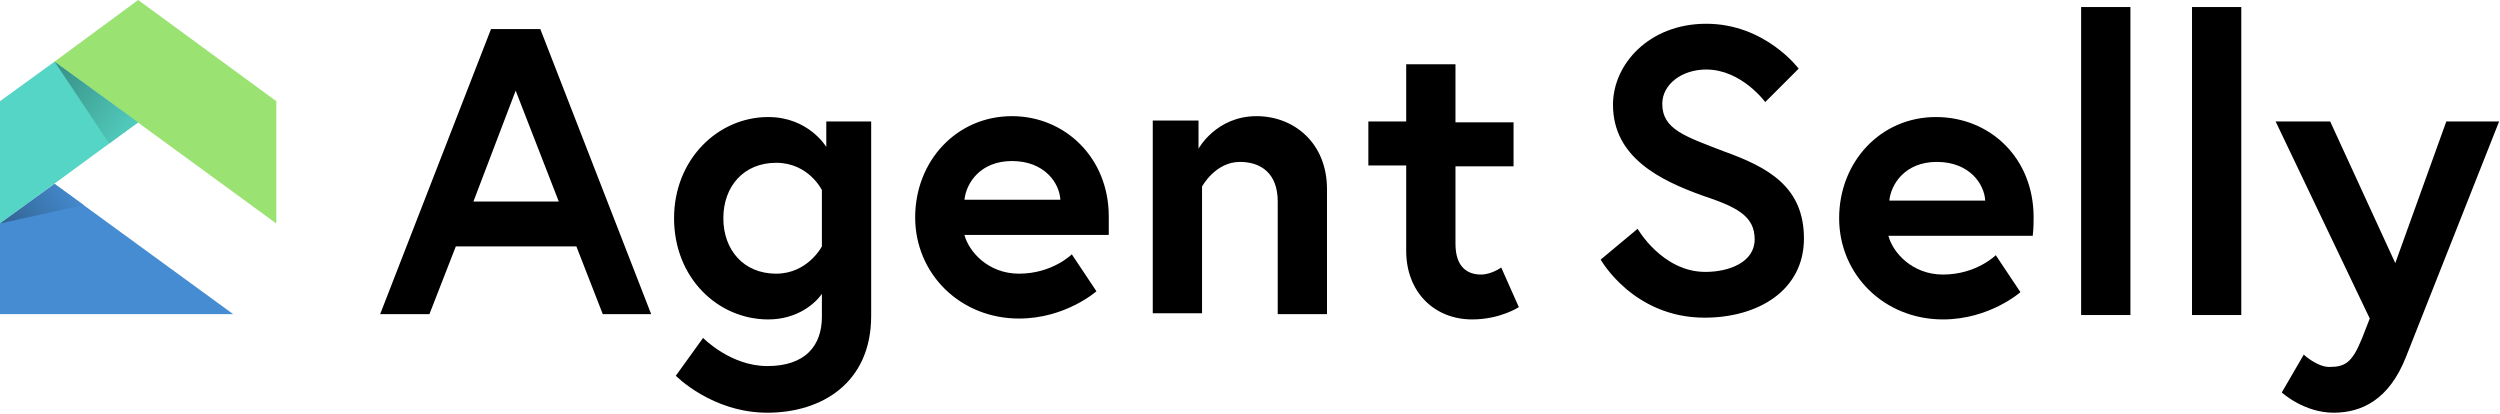 <?xml version="1.0" encoding="utf-8"?>
<!-- Generator: Adobe Illustrator 22.1.0, SVG Export Plug-In . SVG Version: 6.00 Build 0)  -->
<svg version="1.1" id="Ebene_2" xmlns="http://www.w3.org/2000/svg" xmlns:xlink="http://www.w3.org/1999/xlink" x="0px" y="0px"
	 viewBox="0 0 284.1 47" style="enable-background:new 0 0 284.1 47;" xml:space="preserve">
<style type="text/css">
	.st0{fill:#000001;}
	.st1{fill:#55D5C6;}
	.st2{fill:#9AE272;}
	.st3{fill:#468CD3;}
	.st4{fill:url(#SVGID_1_);}
	.st5{fill:url(#SVGID_2_);}
</style>
<path class="st0" d="M199.4,27.2c0,2.6-2.9,3.7-5.6,3.7c-4.9,0-7.7-4.9-7.7-4.9l-4.2,3.5c0,0,3.7,6.6,11.8,6.6
	c6.1,0,11.3-3.1,11.3-9c0-5.9-4.1-8.1-9.1-9.9c-4.4-1.7-7-2.5-7-5.4c0-2.2,2.2-3.9,5-3.9c4,0,6.7,3.7,6.7,3.7l3.8-3.8
	c0,0-3.8-5.1-10.5-5.1c-6.5,0-10.6,4.6-10.6,9.2c0,6,5.4,8.6,10.1,10.3C197.3,23.5,199.4,24.5,199.4,27.2 M155.5,18.8h4.3v9.7
	c0,4.7,3.2,7.8,7.5,7.8c3.2,0,5.3-1.4,5.3-1.4l-2-4.5c0,0-1.1,0.8-2.3,0.8c-1.5,0-2.9-0.8-2.9-3.5v-8.8h6.6v-5h-6.6V7.3h-5.6v6.5
	h-4.3V18.8z M142.8,13.2c-4.6,0-6.6,3.7-6.6,3.7v-3.2H131v21.9h5.6V21.2c0,0,1.5-2.8,4.3-2.8c2.4,0,4.3,1.3,4.3,4.5v12.8h5.6V21.5
	C150.8,16.2,147,13.2,142.8,13.2 M109.6,22.7c0.2-1.9,1.8-4.4,5.4-4.4c3.7,0,5.4,2.5,5.5,4.4H109.6z M115,13.2
	c-6.3,0-11,5.1-11,11.5c0,6.4,5.1,11.5,11.8,11.5c5.3,0,8.8-3.1,8.8-3.1l-2.8-4.2c0,0-2.2,2.2-6,2.2c-3.5,0-5.7-2.5-6.2-4.4H126
	c0-0.8,0-1.7,0-2.1C126,17.9,121,13.2,115,13.2 M93.4,28c0,0-1.6,3.1-5.2,3.1c-3.7,0-6-2.7-6-6.3c0-3.6,2.3-6.3,6-6.3
	c3.7,0,5.2,3.1,5.2,3.1V28z M93.4,33.4v2.6c0,3.3-1.9,5.6-6.2,5.6c-4.2,0-7.3-3.2-7.3-3.2l-3.1,4.3c0,0,4.1,4.2,10.4,4.2
	c6.2,0,11.8-3.4,11.8-11V13.8h-5.1v2.9c0,0-2-3.4-6.6-3.4c-5.7,0-10.7,4.8-10.7,11.5c0,6.8,5,11.5,10.7,11.5
	C90.7,36.3,92.7,34.4,93.4,33.4 M58.6,10.3l4.9,12.6h-9.7L58.6,10.3z M43.2,35.7h5.6l3-7.7h13.7l3,7.7H74L61.4,3.3h-5.6L43.2,35.7z"
	/>
<path class="st0" d="M231.1,24.7c0-6.8-5-11.4-11.1-11.4c-6.3,0-11,5.1-11,11.5c0,6.4,5.1,11.5,11.8,11.5c5.3,0,8.8-3.1,8.8-3.1
	l-2.8-4.2c0,0-2.2,2.2-6,2.2c-3.5,0-5.7-2.5-6.2-4.4H231C231.1,26,231.1,25.1,231.1,24.7z M214.7,22.8c0.2-1.9,1.8-4.4,5.4-4.4
	c3.7,0,5.4,2.5,5.5,4.4H214.7z"/>
<rect x="236.5" y="0.8" class="st0" width="5.6" height="35"/>
<rect x="249.1" y="0.8" class="st0" width="5.6" height="35"/>
<path class="st0" d="M259.3,44.6c0,0,2.5,2.3,5.9,2.3c3.2,0,6.3-1.5,8.2-6.3l10.6-26.8h-6l-5.8,16.1l-7.4-16.1h-6.2l10.7,22.4
	l-0.9,2.3c-1.1,2.7-1.9,3.2-3.7,3.2c-1.4,0-2.9-1.4-2.9-1.4L259.3,44.6z"/>
<polygon class="st1" points="6.2,7 0,11.5 0,25.4 15.7,13.9 "/>
<polygon class="st2" points="15.7,0 6.2,7 31.4,25.4 31.4,11.5 "/>
<polygon class="st3" points="6.2,20.9 0,25.4 0,35.7 26.5,35.7 "/>
<linearGradient id="SVGID_1_" gradientUnits="userSpaceOnUse" x1="15.887" y1="16.493" x2="4.955" y2="8.214">
	<stop  offset="0" style="stop-color:#55D5C6"/>
	<stop  offset="1" style="stop-color:#378C82"/>
</linearGradient>
<polygon class="st4" points="6.2,7 12.4,16.3 15.7,13.9 "/>
<linearGradient id="SVGID_2_" gradientUnits="userSpaceOnUse" x1="8.985" y1="21.188" x2="1.227" y2="26.993">
	<stop  offset="0" style="stop-color:#468CD3"/>
	<stop  offset="1" style="stop-color:#326491"/>
</linearGradient>
<polygon class="st5" points="0,25.4 9.5,23.3 6.2,20.9 "/>
</svg>
